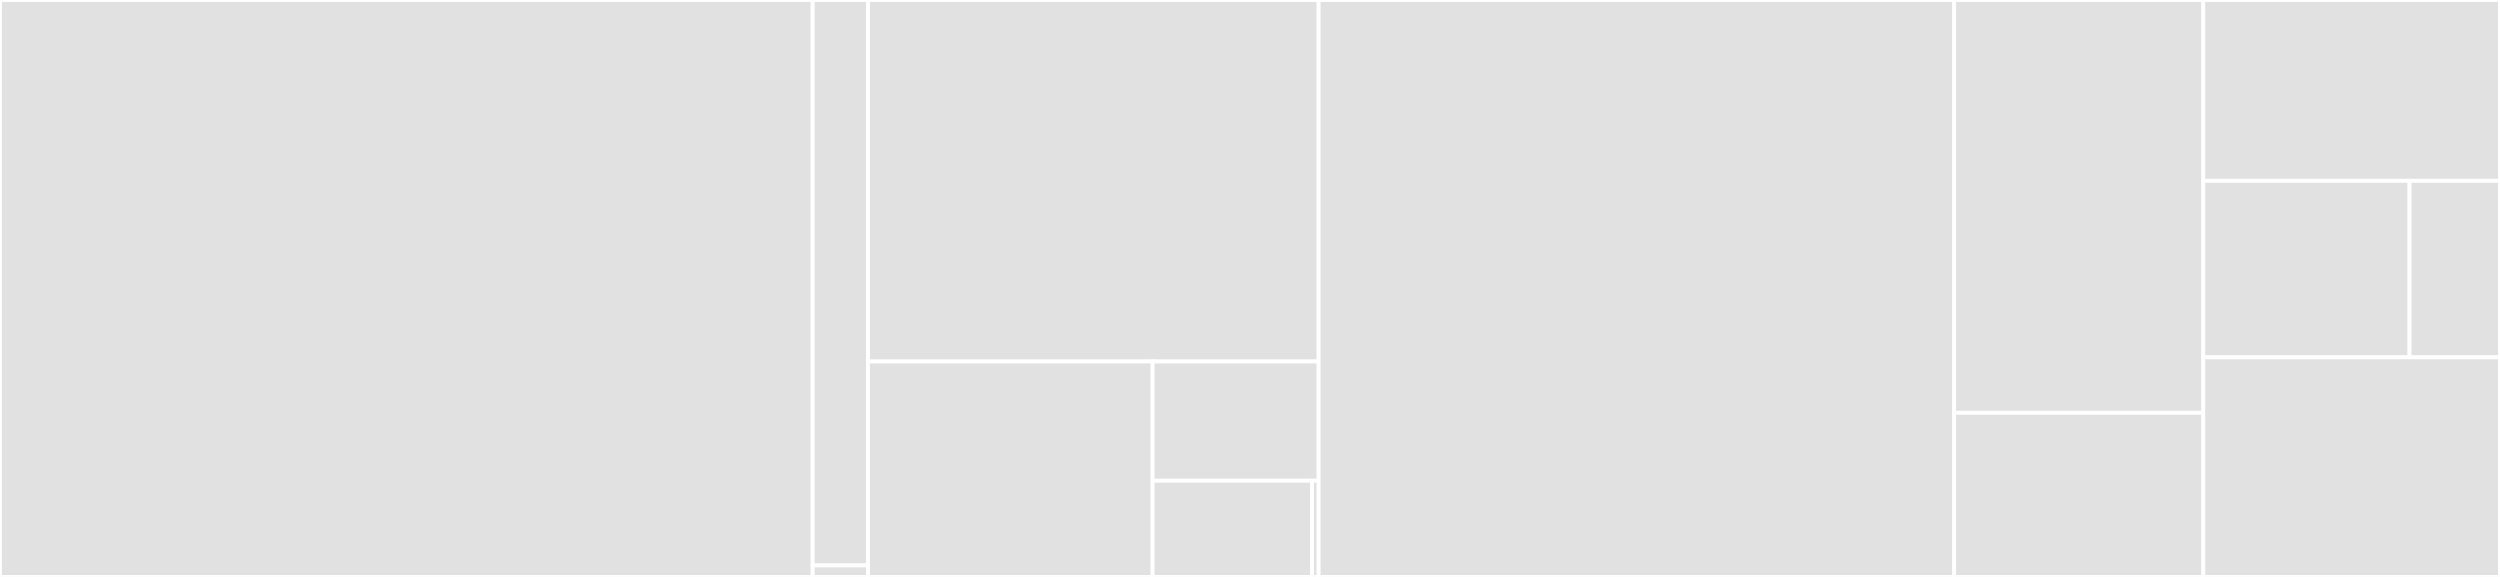 <svg baseProfile="full" width="650" height="150" viewBox="0 0 650 150" version="1.1"
xmlns="http://www.w3.org/2000/svg" xmlns:ev="http://www.w3.org/2001/xml-events"
xmlns:xlink="http://www.w3.org/1999/xlink">

<rect x="0" y="0" width="650" height="150" fill="#333333" stroke="none"/>

<style>rect.s{mask:url(#mask);}</style>
<defs>
  <pattern id="white" width="4" height="4" patternUnits="userSpaceOnUse" patternTransform="rotate(45)">
    <rect width="2" height="2" transform="translate(0,0)" fill="white"></rect>
  </pattern>
  <mask id="mask">
    <rect x="0" y="0" width="100%" height="100%" fill="url(#white)"></rect>
  </mask>
</defs>

<rect x="0" y="0" width="211.293" height="150.0" fill="#e1e1e1" stroke="white" stroke-width="1" class=" tooltipped" data-content="langs/php/combinator.js"><title>langs/php/combinator.js</title></rect>
<rect x="211.293" y="0" width="14.393" height="147" fill="#e1e1e1" stroke="white" stroke-width="1" class=" tooltipped" data-content="langs/php/package_info.js"><title>langs/php/package_info.js</title></rect>
<rect x="211.293" y="147" width="14.393" height="3" fill="#e1e1e1" stroke="white" stroke-width="1" class=" tooltipped" data-content="langs/php/config.js"><title>langs/php/config.js</title></rect>
<rect x="225.686" y="0" width="117.161" height="93.98" fill="#e1e1e1" stroke="white" stroke-width="1" class=" tooltipped" data-content="langs/common/items.js"><title>langs/common/items.js</title></rect>
<rect x="225.686" y="93.98" width="73.997" height="56.02" fill="#e1e1e1" stroke="white" stroke-width="1" class=" tooltipped" data-content="langs/common/combinator.js"><title>langs/common/combinator.js</title></rect>
<rect x="299.683" y="93.98" width="43.165" height="31.011" fill="#e1e1e1" stroke="white" stroke-width="1" class=" tooltipped" data-content="langs/common/enum.js"><title>langs/common/enum.js</title></rect>
<rect x="299.683" y="124.991" width="41.438" height="25.009" fill="#e1e1e1" stroke="white" stroke-width="1" class=" tooltipped" data-content="langs/common/package_info.js"><title>langs/common/package_info.js</title></rect>
<rect x="341.121" y="124.991" width="1.727" height="25.009" fill="#e1e1e1" stroke="white" stroke-width="1" class=" tooltipped" data-content="langs/common/config.js"><title>langs/common/config.js</title></rect>
<rect x="342.848" y="0" width="165.235" height="150.0" fill="#e1e1e1" stroke="white" stroke-width="1" class=" tooltipped" data-content="resolver/client.js"><title>resolver/client.js</title></rect>
<rect x="508.082" y="0" width="64.77" height="107.333" fill="#e1e1e1" stroke="white" stroke-width="1" class=" tooltipped" data-content="resolver/base.js"><title>resolver/base.js</title></rect>
<rect x="508.082" y="107.333" width="64.77" height="42.667" fill="#e1e1e1" stroke="white" stroke-width="1" class=" tooltipped" data-content="resolver/model.js"><title>resolver/model.js</title></rect>
<rect x="572.852" y="0" width="77.148" height="47.015" fill="#e1e1e1" stroke="white" stroke-width="1" class=" tooltipped" data-content="lib/helper.js"><title>lib/helper.js</title></rect>
<rect x="572.852" y="47.015" width="53.627" height="45.896" fill="#e1e1e1" stroke="white" stroke-width="1" class=" tooltipped" data-content="lib/emitter.js"><title>lib/emitter.js</title></rect>
<rect x="626.479" y="47.015" width="23.521" height="45.896" fill="#e1e1e1" stroke="white" stroke-width="1" class=" tooltipped" data-content="lib/debug.js"><title>lib/debug.js</title></rect>
<rect x="572.852" y="92.91" width="77.148" height="57.09" fill="#e1e1e1" stroke="white" stroke-width="1" class=" tooltipped" data-content="generator.js"><title>generator.js</title></rect>
</svg>
